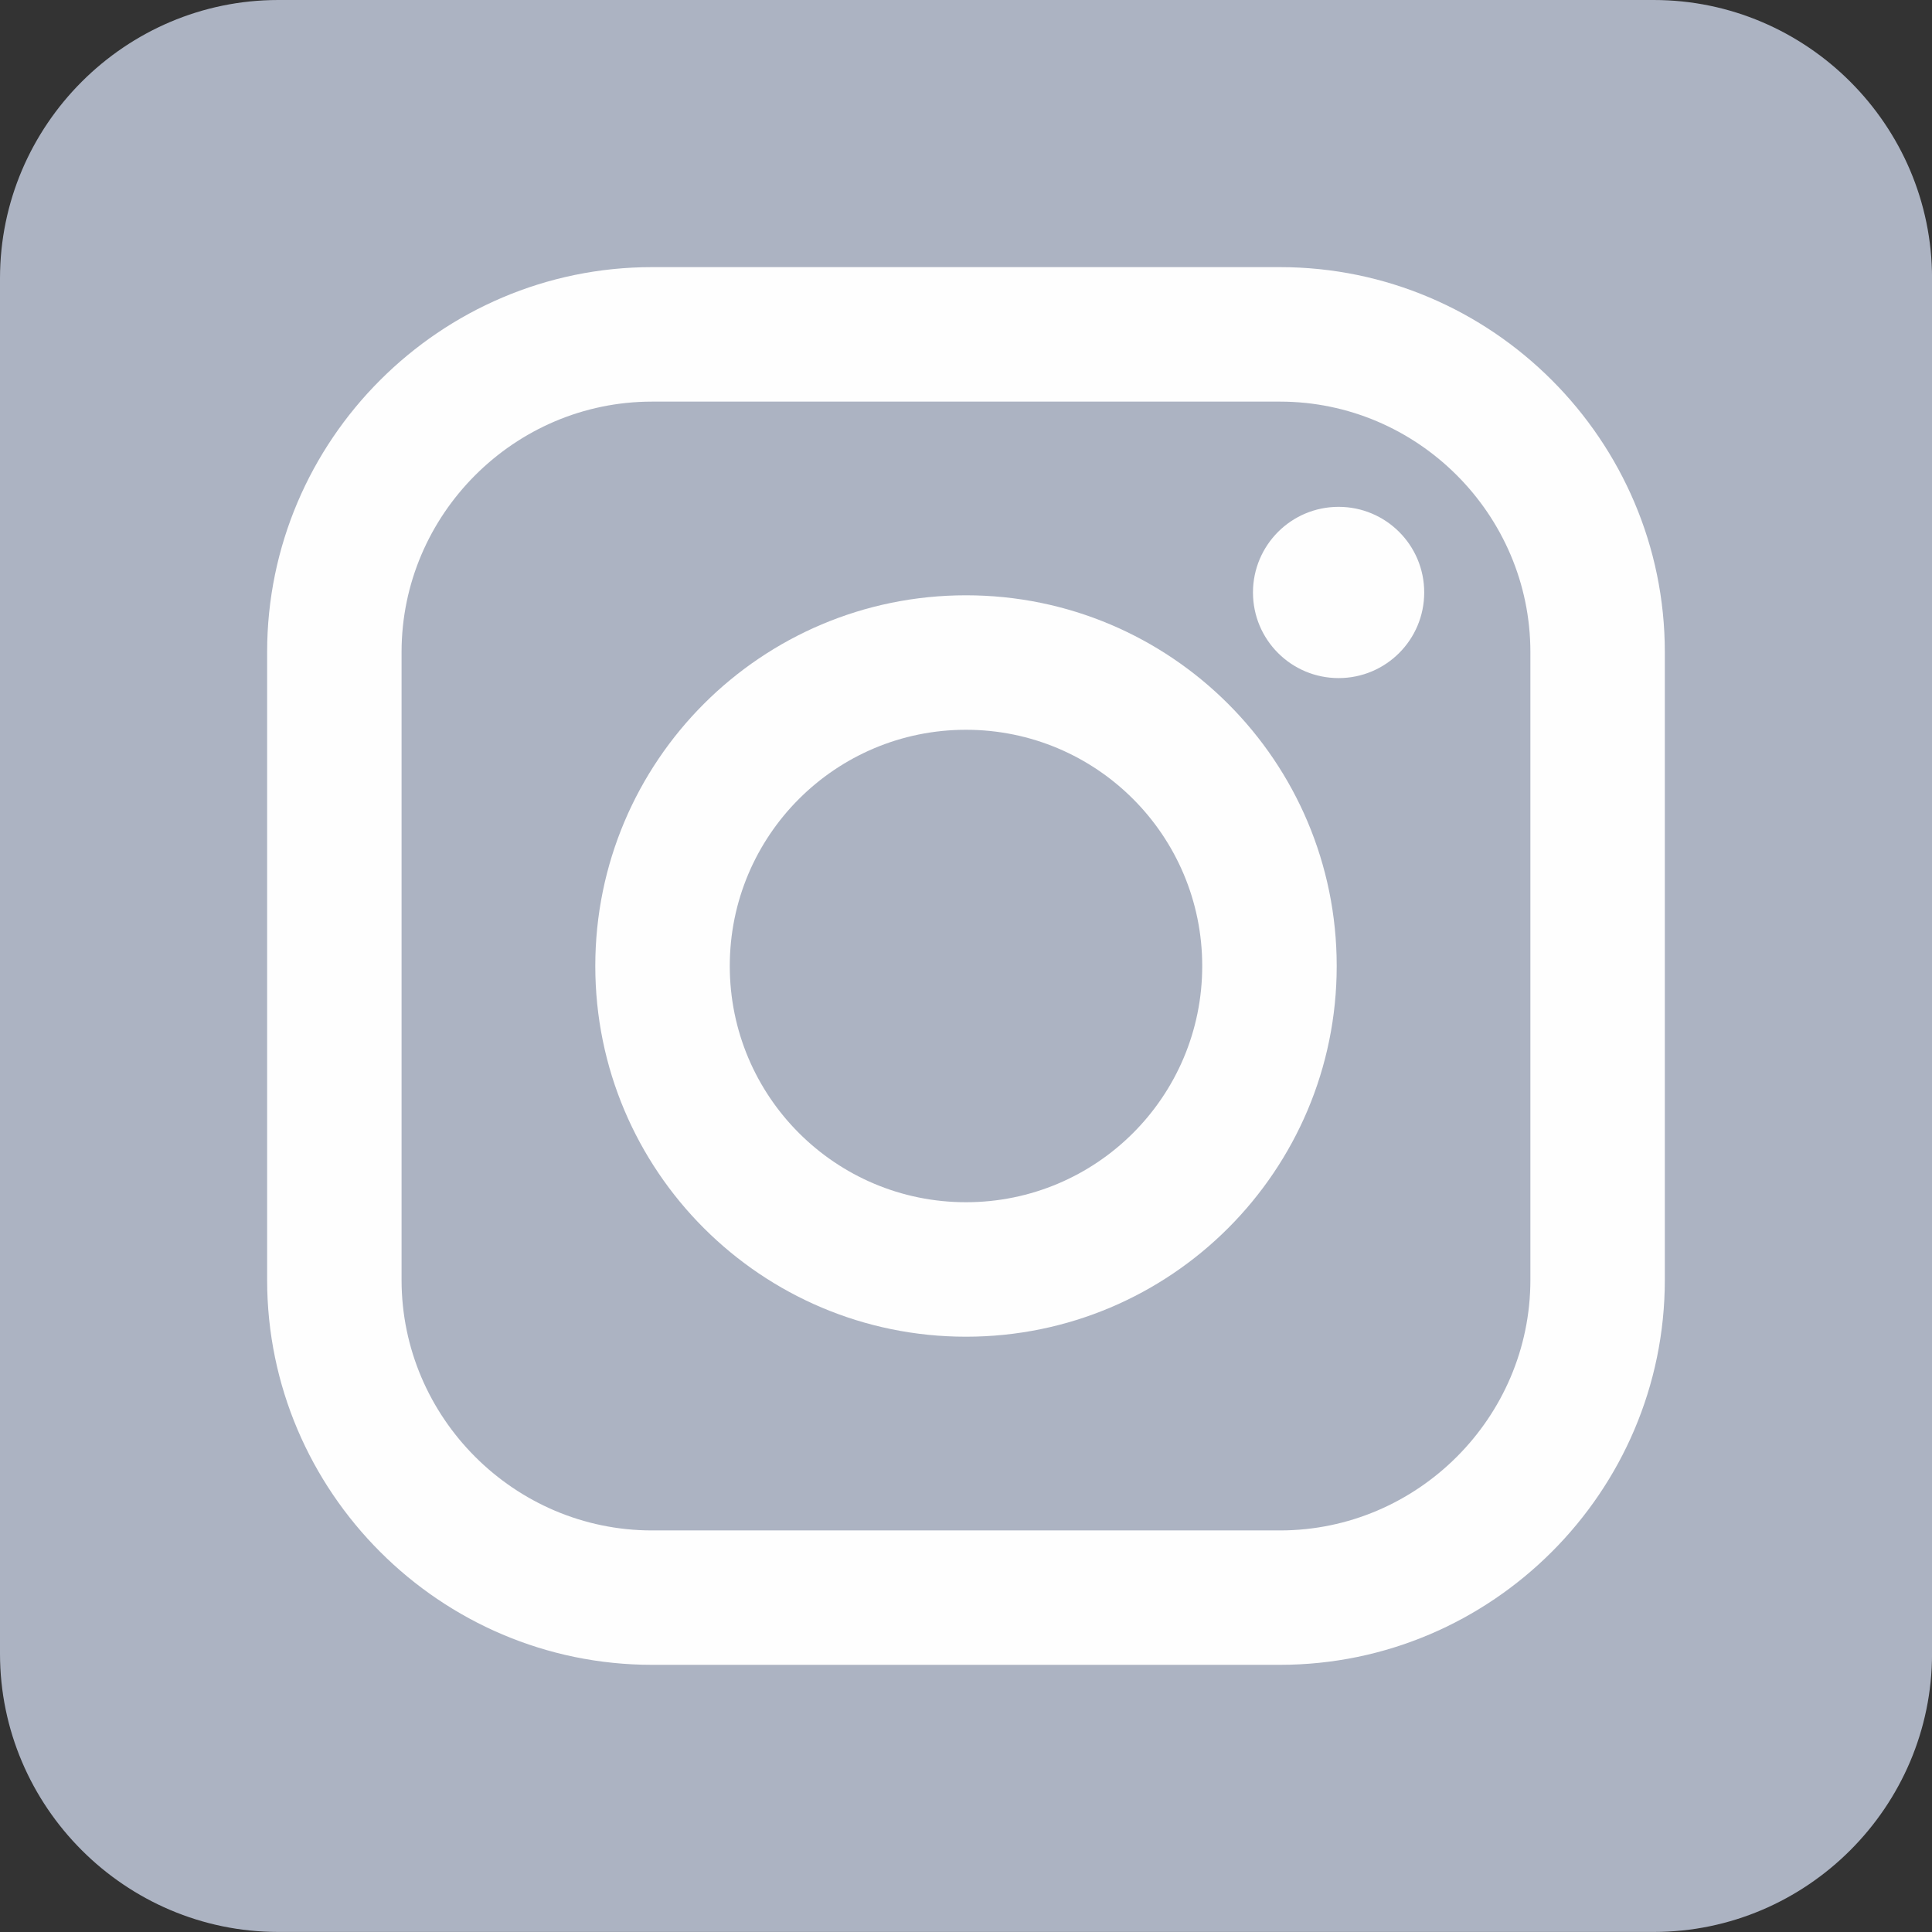 <svg xmlns="http://www.w3.org/2000/svg" id="Calque_2" data-name="Calque 2" viewBox="0 0 410 410"><rect x="0" y="0" width="410" height="410" fill="#333333" stroke="none"/><defs><style> .cls-1, .cls-2 { fill: #fefefe; } .cls-3 { fill: #acb3c2; } .cls-3, .cls-2 { fill-rule: evenodd; } </style></defs><g id="Calque_1-2" data-name="Calque 1"><path class="cls-3" d="m59.06,0h291.89c32.48,0,59.06,26.57,59.06,59.05v291.89c0,32.48-26.57,59.05-59.06,59.05H59.06c-32.48,0-59.06-26.57-59.06-59.05V59.05C0,26.57,26.57,0,59.06,0h0Z"/><path class="cls-1" d="m138.36,56.69h133.27c22.48,0,42.9,9.18,57.69,23.98,14.8,14.8,23.98,35.22,23.98,57.69v133.27c0,22.48-9.18,42.9-23.98,57.69-14.8,14.8-35.22,23.98-57.69,23.98h-133.27c-22.48,0-42.9-9.18-57.69-23.98-14.8-14.8-23.98-35.22-23.98-57.69v-133.27c0-22.48,9.18-42.9,23.98-57.69,14.8-14.8,35.22-23.98,57.69-23.98h0Zm133.27,28.54h-133.27c-14.6,0-27.88,5.98-37.52,15.62-9.64,9.64-15.62,22.92-15.62,37.52v133.27c0,14.6,5.98,27.88,15.62,37.52,9.64,9.64,22.92,15.62,37.52,15.62h133.27c14.6,0,27.88-5.98,37.52-15.62,9.64-9.64,15.62-22.92,15.62-37.52v-133.27c0-14.6-5.98-27.88-15.62-37.52-9.64-9.64-22.92-15.62-37.52-15.62h0Z"/><path class="cls-1" d="m205,126.33c21.72,0,41.39,8.81,55.63,23.04,14.24,14.24,23.04,33.91,23.04,55.63s-8.81,41.39-23.04,55.63c-14.24,14.24-33.91,23.04-55.63,23.04s-41.39-8.81-55.63-23.04c-14.24-14.24-23.04-33.91-23.04-55.63s8.81-41.39,23.04-55.63c14.24-14.24,33.91-23.04,55.63-23.04h0Zm35.45,43.22c-9.07-9.07-21.61-14.68-35.45-14.68s-26.38,5.61-35.45,14.68c-9.07,9.07-14.68,21.61-14.68,35.45s5.61,26.38,14.68,35.45c9.07,9.07,21.61,14.68,35.45,14.68s26.38-5.61,35.45-14.68c9.07-9.07,14.68-21.61,14.68-35.45s-5.61-26.38-14.68-35.45h0Z"/><path class="cls-2" d="m284.07,107.79c9.92,0,17.95,8.04,17.95,17.95s-8.04,17.95-17.95,17.95-17.95-8.04-17.95-17.95,8.04-17.95,17.95-17.95h0Z"/><path class="cls-1" d="m284.07,107.56c5.02,0,9.56,2.03,12.85,5.32,3.29,3.29,5.32,7.83,5.32,12.85s-2.03,9.56-5.32,12.85c-3.29,3.29-7.83,5.32-12.85,5.32s-9.56-2.03-12.85-5.32c-3.29-3.29-5.32-7.83-5.32-12.85s2.04-9.56,5.32-12.85c3.29-3.29,7.83-5.32,12.85-5.32h0Zm12.54,5.64c-3.21-3.21-7.64-5.19-12.54-5.19s-9.33,1.98-12.54,5.19c-3.21,3.21-5.19,7.64-5.19,12.54s1.98,9.33,5.19,12.54c3.21,3.21,7.64,5.19,12.54,5.19s9.33-1.98,12.54-5.19c3.21-3.21,5.19-7.64,5.19-12.54s-1.98-9.33-5.19-12.54h0Z"/></g></svg>